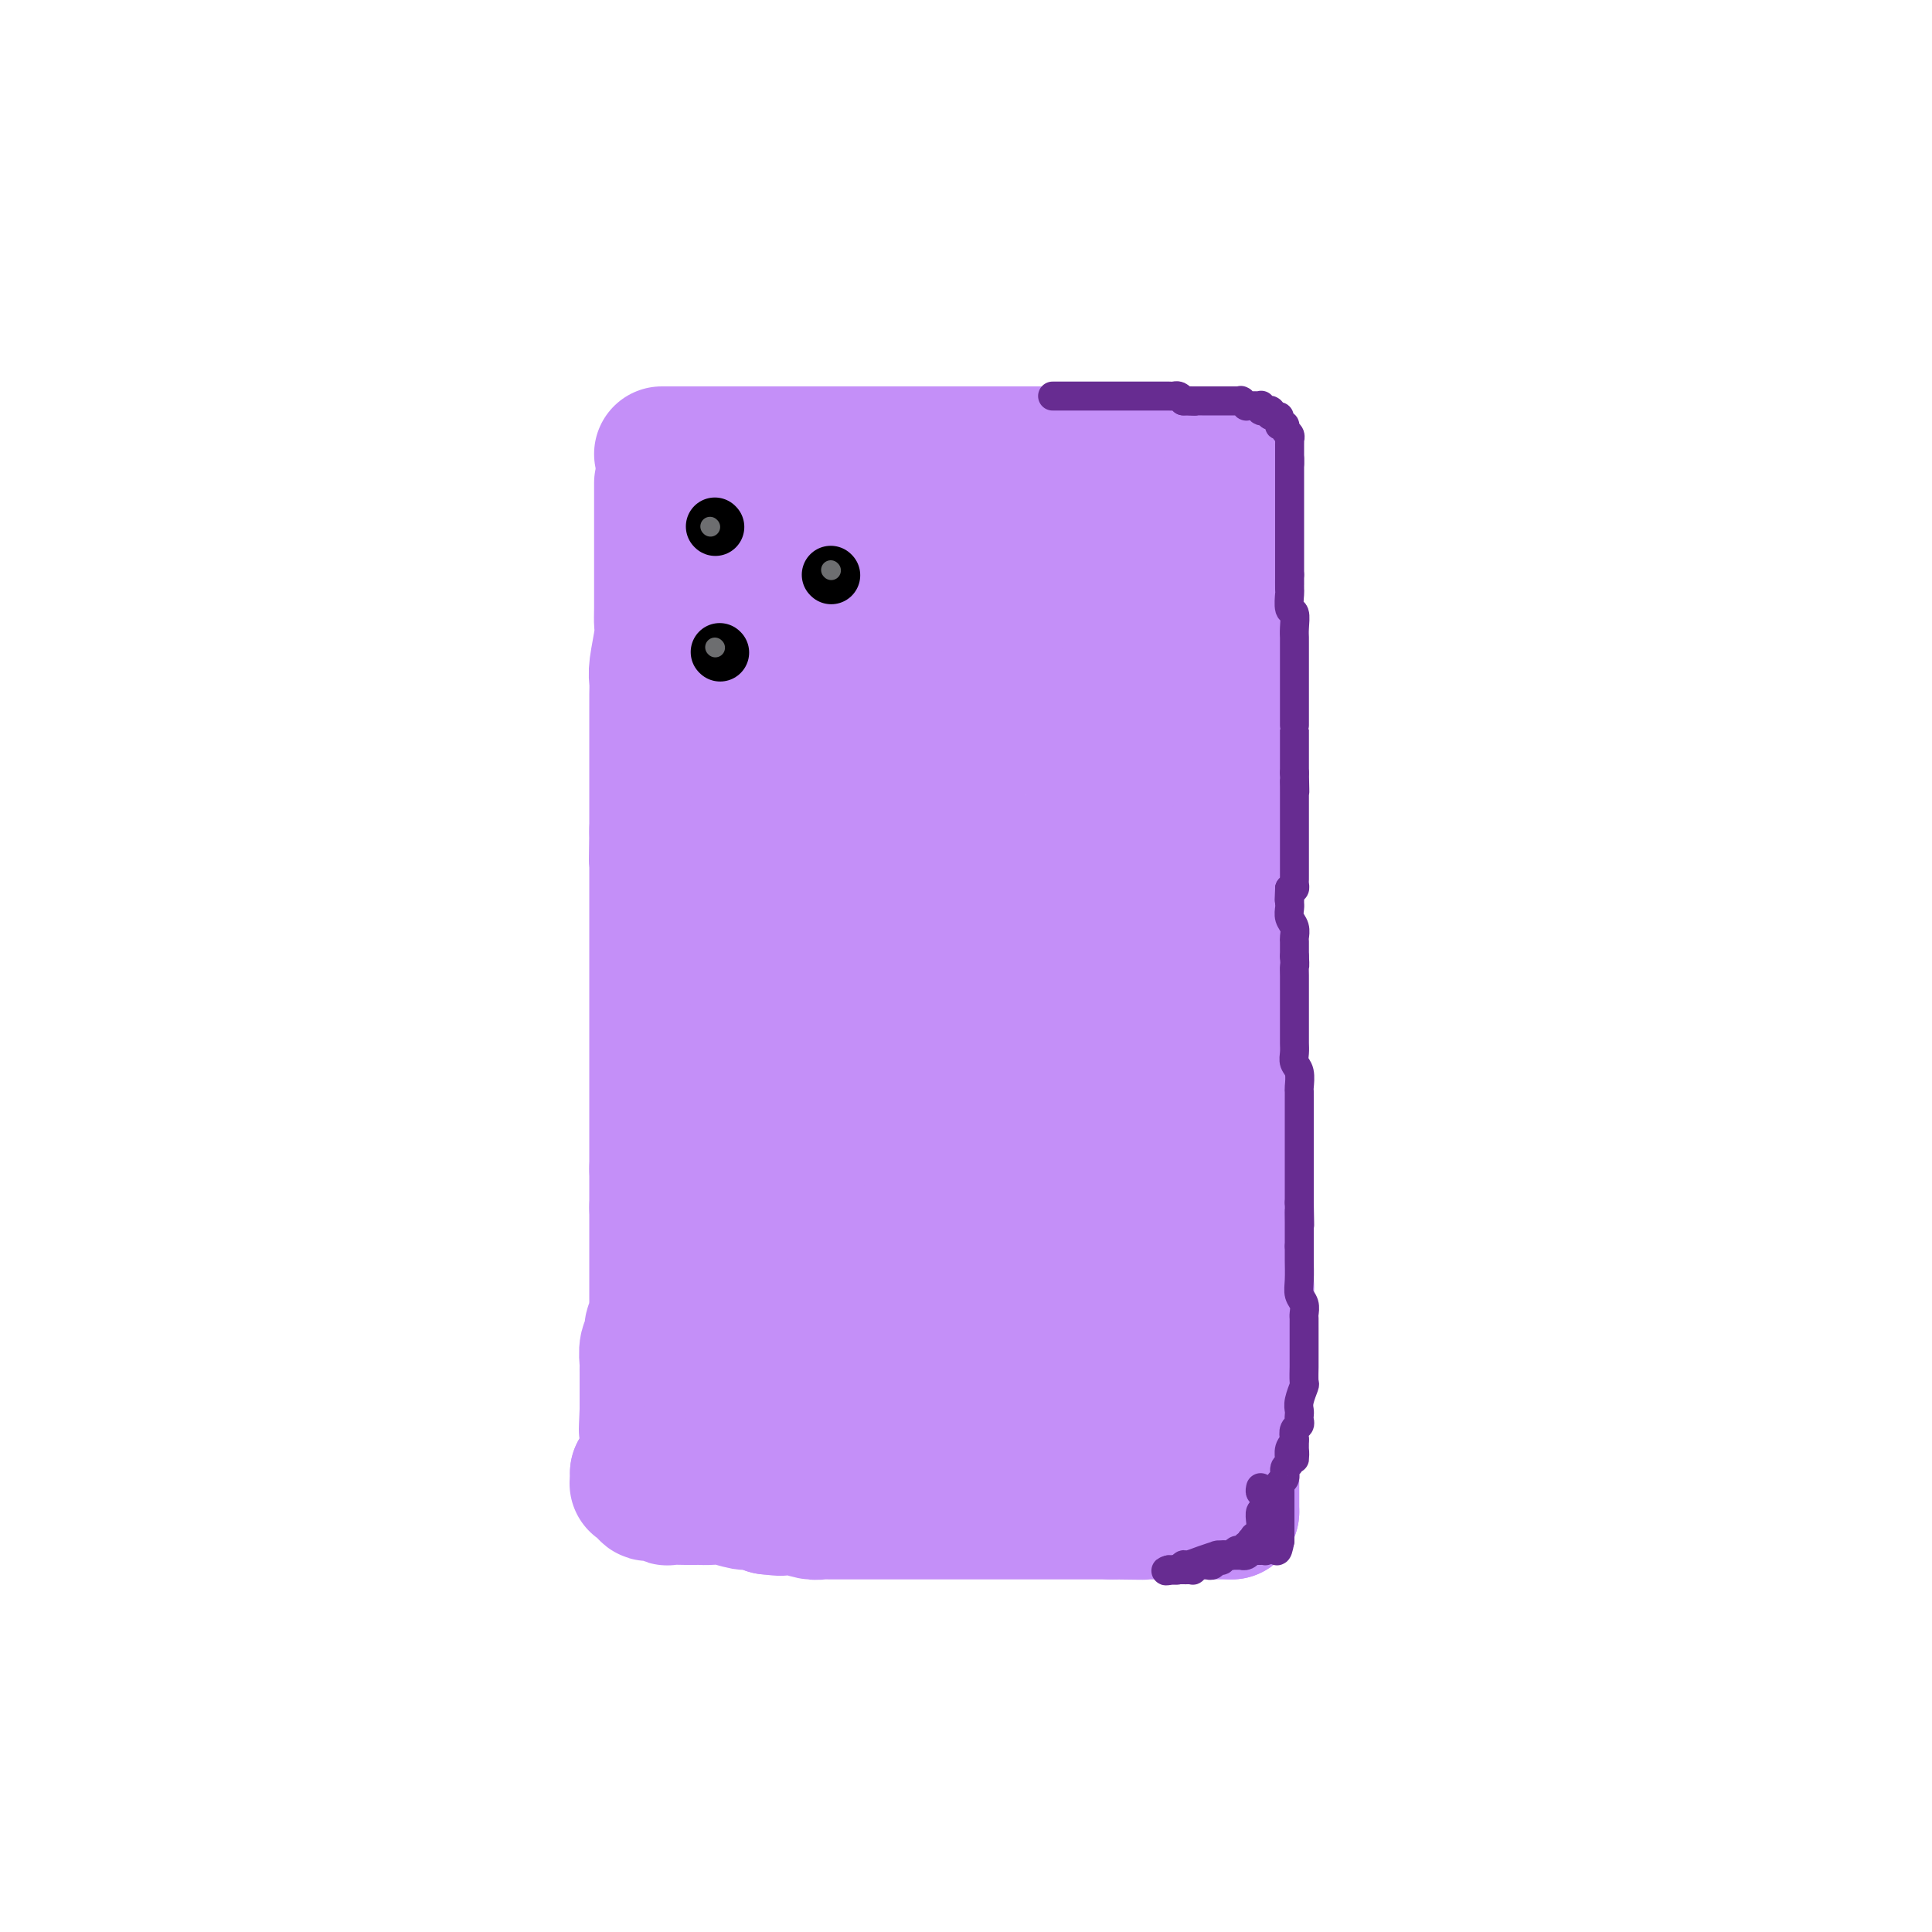 <svg viewBox='0 0 400 400' version='1.1' xmlns='http://www.w3.org/2000/svg' xmlns:xlink='http://www.w3.org/1999/xlink'><g fill='none' stroke='#C48FF8' stroke-width='28' stroke-linecap='round' stroke-linejoin='round'><path d='M137,94c1.050,0.000 2.100,0.000 3,0c0.900,0.000 1.651,0.000 3,0c1.349,0.000 3.296,0.000 5,0c1.704,0.000 3.166,0.000 5,0c1.834,0.000 4.040,0.000 5,0c0.960,0.000 0.676,0.000 1,0c0.324,0.000 1.258,0.000 3,0c1.742,0.000 4.292,0.000 6,0c1.708,0.000 2.575,0.000 4,0c1.425,0.000 3.408,-0.000 5,0c1.592,0.000 2.791,0.000 4,0c1.209,0.000 2.427,0.000 4,0c1.573,0.000 3.501,0.000 5,0c1.499,0.000 2.568,0.000 4,0c1.432,0.000 3.225,0.000 5,0c1.775,0.000 3.531,-0.000 5,0c1.469,0.000 2.651,0.000 4,0c1.349,0.000 2.867,-0.000 4,0c1.133,0.000 1.882,0.000 3,0c1.118,0.000 2.605,-0.000 4,0c1.395,0.000 2.697,0.000 4,0'/><path d='M225,94c-0.108,-0.000 -0.216,-0.000 0,0c0.216,0.000 0.757,0.000 1,0c0.243,-0.000 0.187,-0.000 1,0c0.813,0.000 2.494,0.000 3,0c0.506,-0.000 -0.164,-0.000 0,0c0.164,0.000 1.161,0.000 2,0c0.839,-0.000 1.521,-0.000 2,0c0.479,0.000 0.757,0.000 1,0c0.243,-0.000 0.453,-0.001 1,0c0.547,0.001 1.432,0.004 2,0c0.568,-0.004 0.821,-0.015 1,0c0.179,0.015 0.286,0.057 1,0c0.714,-0.057 2.037,-0.211 3,0c0.963,0.211 1.567,0.789 2,1c0.433,0.211 0.693,0.057 1,0c0.307,-0.057 0.659,-0.016 1,0c0.341,0.016 0.670,0.008 1,0'/><path d='M248,95c3.968,0.155 2.387,0.041 2,0c-0.387,-0.041 0.421,-0.011 1,0c0.579,0.011 0.929,0.003 1,0c0.071,-0.003 -0.139,-0.001 0,0c0.139,0.001 0.626,0.000 1,0c0.374,-0.000 0.636,-0.000 1,0c0.364,0.000 0.829,0.000 1,0c0.171,-0.000 0.049,-0.000 0,0c-0.049,0.000 -0.024,0.000 0,0'/><path d='M255,95c0.000,-0.130 0.000,-0.259 0,1c-0.000,1.259 -0.000,3.907 0,6c0.000,2.093 0.000,3.629 0,5c-0.000,1.371 -0.000,2.575 0,4c0.000,1.425 0.000,3.071 0,4c-0.000,0.929 -0.000,1.140 0,1c0.000,-0.140 0.001,-0.630 0,0c-0.001,0.630 -0.004,2.381 0,4c0.004,1.619 0.015,3.108 0,4c-0.015,0.892 -0.057,1.188 0,2c0.057,0.812 0.211,2.140 0,3c-0.211,0.860 -0.789,1.251 -1,2c-0.211,0.749 -0.057,1.854 0,2c0.057,0.146 0.015,-0.668 0,0c-0.015,0.668 -0.004,2.817 0,4c0.004,1.183 0.001,1.401 0,2c-0.001,0.599 -0.000,1.578 0,3c0.000,1.422 0.000,3.289 0,4c-0.000,0.711 -0.000,0.268 0,1c0.000,0.732 0.000,2.638 0,4c-0.000,1.362 -0.000,2.181 0,3'/><path d='M254,154c-0.155,9.242 -0.041,2.846 0,1c0.041,-1.846 0.011,0.858 0,2c-0.011,1.142 -0.003,0.724 0,1c0.003,0.276 0.001,1.247 0,2c-0.001,0.753 -0.000,1.289 0,2c0.000,0.711 0.000,1.598 0,2c-0.000,0.402 -0.000,0.320 0,1c0.000,0.680 0.000,2.120 0,3c-0.000,0.880 -0.000,1.198 0,2c0.000,0.802 0.000,2.089 0,3c-0.000,0.911 -0.000,1.448 0,2c0.000,0.552 0.000,1.119 0,2c-0.000,0.881 -0.000,2.075 0,3c0.000,0.925 0.000,1.582 0,2c-0.000,0.418 -0.000,0.597 0,1c0.000,0.403 0.000,1.029 0,2c-0.000,0.971 -0.000,2.288 0,3c0.000,0.712 0.000,0.820 0,1c-0.000,0.180 -0.000,0.432 0,1c0.000,0.568 0.000,1.450 0,2c-0.000,0.550 -0.000,0.766 0,1c0.000,0.234 0.000,0.485 0,1c0.000,0.515 0.000,1.295 0,2c0.000,0.705 0.000,1.334 0,2c0.000,0.666 0.000,1.370 0,2c0.000,0.630 0.000,1.187 0,2c0.000,0.813 0.000,1.884 0,2c0.000,0.116 0.000,-0.721 0,0c0.000,0.721 0.000,3.002 0,4c0.000,0.998 -0.000,0.714 0,1c0.000,0.286 0.000,1.143 0,2'/><path d='M254,211c-0.000,9.120 -0.000,3.420 0,2c0.000,-1.420 0.000,1.440 0,3c-0.000,1.560 -0.001,1.820 0,2c0.001,0.180 0.004,0.280 0,1c-0.004,0.720 -0.015,2.061 0,3c0.015,0.939 0.057,1.477 0,2c-0.057,0.523 -0.211,1.030 0,2c0.211,0.970 0.789,2.404 1,3c0.211,0.596 0.057,0.356 0,1c-0.057,0.644 -0.015,2.173 0,3c0.015,0.827 0.004,0.951 0,2c-0.004,1.049 -0.001,3.023 0,4c0.001,0.977 0.000,0.957 0,1c-0.000,0.043 -0.000,0.147 0,1c0.000,0.853 0.000,2.453 0,3c-0.000,0.547 -0.000,0.040 0,0c0.000,-0.040 0.000,0.388 0,1c-0.000,0.612 -0.000,1.407 0,2c0.000,0.593 0.000,0.985 0,1c-0.000,0.015 -0.000,-0.347 0,0c0.000,0.347 0.000,1.402 0,2c-0.000,0.598 -0.000,0.738 0,1c0.000,0.262 0.000,0.645 0,1c-0.000,0.355 -0.000,0.683 0,1c0.000,0.317 0.000,0.624 0,1c-0.000,0.376 -0.000,0.822 0,1c0.000,0.178 0.000,0.089 0,0'/><path d='M137,100c0.000,-0.043 0.000,-0.086 0,1c-0.000,1.086 -0.000,3.302 0,6c0.000,2.698 0.001,5.878 0,8c-0.001,2.122 -0.004,3.188 0,5c0.004,1.812 0.015,4.371 0,6c-0.015,1.629 -0.057,2.327 0,3c0.057,0.673 0.211,1.323 0,3c-0.211,1.677 -0.789,4.383 -1,6c-0.211,1.617 -0.057,2.144 0,3c0.057,0.856 0.015,2.040 0,3c-0.015,0.960 -0.004,1.696 0,3c0.004,1.304 0.001,3.175 0,4c-0.001,0.825 -0.000,0.604 0,1c0.000,0.396 0.000,1.408 0,3c-0.000,1.592 -0.000,3.763 0,5c0.000,1.237 0.000,1.542 0,2c-0.000,0.458 -0.000,1.071 0,2c0.000,0.929 0.000,2.173 0,3c-0.000,0.827 -0.000,1.236 0,2c0.000,0.764 0.000,1.882 0,3'/><path d='M136,172c-0.155,11.371 -0.041,3.798 0,2c0.041,-1.798 0.011,2.180 0,4c-0.011,1.820 -0.003,1.482 0,2c0.003,0.518 0.001,1.892 0,3c-0.001,1.108 -0.000,1.951 0,3c0.000,1.049 0.000,2.305 0,3c-0.000,0.695 -0.000,0.828 0,2c0.000,1.172 0.000,3.382 0,4c-0.000,0.618 -0.000,-0.358 0,0c0.000,0.358 0.000,2.048 0,3c-0.000,0.952 -0.000,1.165 0,2c0.000,0.835 0.000,2.293 0,3c-0.000,0.707 -0.000,0.665 0,1c0.000,0.335 0.000,1.048 0,2c-0.000,0.952 -0.000,2.143 0,3c0.000,0.857 0.000,1.380 0,2c-0.000,0.620 -0.000,1.336 0,2c0.000,0.664 0.000,1.275 0,2c-0.000,0.725 -0.000,1.562 0,2c0.000,0.438 0.000,0.477 0,1c-0.000,0.523 -0.000,1.531 0,2c0.000,0.469 0.000,0.399 0,1c-0.000,0.601 -0.000,1.874 0,3c0.000,1.126 0.000,2.107 0,3c0.000,0.893 -0.000,1.700 0,2c0.000,0.300 0.000,0.093 0,1c0.000,0.907 -0.000,2.928 0,4c0.000,1.072 0.000,1.195 0,1c0.000,-0.195 -0.000,-0.706 0,0c0.000,0.706 0.000,2.630 0,4c0.000,1.370 0.000,2.185 0,3'/><path d='M136,242c0.000,11.194 0.000,4.179 0,2c0.000,-2.179 -0.000,0.478 0,2c0.000,1.522 0.000,1.911 0,2c0.000,0.089 0.000,-0.120 0,0c0.000,0.120 0.000,0.571 0,1c0.000,0.429 0.000,0.837 0,1c0.000,0.163 0.000,0.082 0,0'/><path d='M136,250c0.000,0.456 0.000,0.911 0,1c-0.000,0.089 -0.000,-0.190 0,1c0.000,1.190 0.000,3.849 0,6c-0.000,2.151 -0.000,3.794 0,5c0.000,1.206 0.001,1.975 0,3c-0.001,1.025 -0.004,2.305 0,3c0.004,0.695 0.016,0.805 0,1c-0.016,0.195 -0.061,0.474 0,1c0.061,0.526 0.226,1.300 0,2c-0.226,0.700 -0.845,1.325 -1,2c-0.155,0.675 0.155,1.398 0,2c-0.155,0.602 -0.774,1.082 -1,2c-0.226,0.918 -0.061,2.273 0,3c0.061,0.727 0.016,0.825 0,1c-0.016,0.175 -0.004,0.427 0,1c0.004,0.573 0.001,1.469 0,2c-0.001,0.531 -0.000,0.699 0,1c0.000,0.301 0.000,0.735 0,1c-0.000,0.265 -0.000,0.361 0,1c0.000,0.639 0.000,1.819 0,3'/><path d='M134,292c-0.309,6.915 -0.083,3.201 0,2c0.083,-1.201 0.023,0.111 0,1c-0.023,0.889 -0.010,1.355 0,2c0.010,0.645 0.017,1.468 0,2c-0.017,0.532 -0.057,0.773 0,1c0.057,0.227 0.213,0.439 0,1c-0.213,0.561 -0.793,1.471 -1,2c-0.207,0.529 -0.042,0.678 0,1c0.042,0.322 -0.040,0.818 0,1c0.040,0.182 0.203,0.049 0,0c-0.203,-0.049 -0.772,-0.014 -1,0c-0.228,0.014 -0.114,0.007 0,0'/><path d='M132,305c-0.006,0.314 -0.013,0.628 0,1c0.013,0.372 0.045,0.804 0,1c-0.045,0.196 -0.167,0.158 0,0c0.167,-0.158 0.622,-0.436 1,0c0.378,0.436 0.679,1.585 1,2c0.321,0.415 0.662,0.097 1,0c0.338,-0.097 0.675,0.027 1,0c0.325,-0.027 0.640,-0.203 1,0c0.360,0.203 0.764,0.786 1,1c0.236,0.214 0.303,0.058 1,0c0.697,-0.058 2.023,-0.016 3,0c0.977,0.016 1.606,0.008 2,0c0.394,-0.008 0.552,-0.017 1,0c0.448,0.017 1.186,0.060 2,0c0.814,-0.060 1.703,-0.222 3,0c1.297,0.222 3.003,0.829 4,1c0.997,0.171 1.285,-0.094 2,0c0.715,0.094 1.858,0.547 3,1'/><path d='M159,312c4.196,0.480 2.185,0.181 2,0c-0.185,-0.181 1.457,-0.245 3,0c1.543,0.245 2.988,0.798 4,1c1.012,0.202 1.590,0.054 2,0c0.410,-0.054 0.652,-0.015 2,0c1.348,0.015 3.803,0.004 5,0c1.197,-0.004 1.137,-0.001 2,0c0.863,0.001 2.649,0.000 4,0c1.351,-0.000 2.266,-0.000 3,0c0.734,0.000 1.285,0.000 2,0c0.715,-0.000 1.593,-0.000 2,0c0.407,0.000 0.344,0.000 1,0c0.656,-0.000 2.031,-0.000 3,0c0.969,0.000 1.533,0.000 2,0c0.467,-0.000 0.838,-0.000 2,0c1.162,0.000 3.114,0.000 4,0c0.886,-0.000 0.707,-0.000 1,0c0.293,0.000 1.059,0.000 2,0c0.941,-0.000 2.057,-0.000 3,0c0.943,0.000 1.714,0.000 2,0c0.286,-0.000 0.089,-0.000 1,0c0.911,0.000 2.930,0.000 4,0c1.070,-0.000 1.190,-0.000 2,0c0.810,0.000 2.310,0.000 3,0c0.690,-0.000 0.569,-0.000 1,0c0.431,0.000 1.415,0.000 2,0c0.585,0.000 0.773,0.000 1,0c0.227,0.000 0.494,0.000 1,0c0.506,0.000 1.252,0.000 2,0c0.748,0.000 1.500,0.000 2,0c0.500,0.000 0.750,0.000 1,0'/><path d='M230,313c11.606,0.155 5.122,0.041 3,0c-2.122,-0.041 0.117,-0.011 1,0c0.883,0.011 0.411,0.003 1,0c0.589,-0.003 2.241,-0.001 3,0c0.759,0.001 0.627,0.000 1,0c0.373,-0.000 1.251,-0.000 2,0c0.749,0.000 1.370,0.000 2,0c0.630,-0.000 1.268,-0.000 2,0c0.732,0.000 1.558,0.000 2,0c0.442,-0.000 0.500,-0.000 1,0c0.500,0.000 1.443,0.000 2,0c0.557,-0.000 0.727,-0.000 1,0c0.273,0.000 0.648,0.000 1,0c0.352,-0.000 0.682,-0.000 1,0c0.318,0.000 0.624,0.000 1,0c0.376,-0.000 0.822,-0.000 1,0c0.178,0.000 0.089,0.000 0,0'/><path d='M255,313c-0.000,-0.517 -0.000,-1.034 0,-1c0.000,0.034 0.000,0.620 0,0c-0.000,-0.620 -0.000,-2.445 0,-5c0.000,-2.555 0.000,-5.841 0,-8c-0.000,-2.159 -0.000,-3.191 0,-4c0.000,-0.809 0.001,-1.397 0,-2c-0.001,-0.603 -0.002,-1.223 0,-2c0.002,-0.777 0.008,-1.711 0,-2c-0.008,-0.289 -0.030,0.068 0,0c0.030,-0.068 0.113,-0.560 0,-1c-0.113,-0.440 -0.422,-0.829 0,-2c0.422,-1.171 1.575,-3.123 2,-4c0.425,-0.877 0.121,-0.679 0,-1c-0.121,-0.321 -0.061,-1.160 0,-2'/><path d='M257,279c0.309,-5.499 0.083,-2.246 0,-1c-0.083,1.246 -0.022,0.486 0,0c0.022,-0.486 0.006,-0.697 0,-1c-0.006,-0.303 -0.001,-0.699 0,-1c0.001,-0.301 -0.001,-0.509 0,-1c0.001,-0.491 0.004,-1.266 0,-2c-0.004,-0.734 -0.015,-1.425 0,-2c0.015,-0.575 0.057,-1.032 0,-1c-0.057,0.032 -0.211,0.553 0,0c0.211,-0.553 0.789,-2.180 1,-3c0.211,-0.820 0.057,-0.831 0,-1c-0.057,-0.169 -0.015,-0.494 0,-1c0.015,-0.506 0.004,-1.192 0,-2c-0.004,-0.808 -0.001,-1.737 0,-2c0.001,-0.263 0.000,0.139 0,0c-0.000,-0.139 -0.000,-0.821 0,-1c0.000,-0.179 0.000,0.144 0,0c-0.000,-0.144 -0.000,-0.755 0,-1c0.000,-0.245 0.000,-0.122 0,0'/><path d='M240,111c-0.490,-0.000 -0.981,-0.000 -1,0c-0.019,0.000 0.433,0.001 -1,0c-1.433,-0.001 -4.751,-0.004 -7,0c-2.249,0.004 -3.429,0.015 -4,0c-0.571,-0.015 -0.531,-0.057 -2,0c-1.469,0.057 -4.446,0.211 -6,0c-1.554,-0.211 -1.686,-0.789 -3,-1c-1.314,-0.211 -3.811,-0.057 -5,0c-1.189,0.057 -1.070,0.015 -2,0c-0.930,-0.015 -2.911,-0.004 -4,0c-1.089,0.004 -1.288,0.001 -2,0c-0.712,-0.001 -1.938,-0.000 -3,0c-1.062,0.000 -1.959,0.000 -3,0c-1.041,-0.000 -2.226,0.000 -3,0c-0.774,-0.000 -1.136,-0.001 -2,0c-0.864,0.001 -2.231,0.004 -4,0c-1.769,-0.004 -3.941,-0.015 -5,0c-1.059,0.015 -1.006,0.056 -2,0c-0.994,-0.056 -3.037,-0.207 -4,0c-0.963,0.207 -0.847,0.774 -1,1c-0.153,0.226 -0.577,0.113 -1,0'/><path d='M175,111c-10.489,-0.243 -4.211,-0.850 -3,0c1.211,0.850 -2.647,3.156 -4,4c-1.353,0.844 -0.203,0.226 0,0c0.203,-0.226 -0.542,-0.061 -1,0c-0.458,0.061 -0.631,0.016 -1,0c-0.369,-0.016 -0.936,-0.004 -1,0c-0.064,0.004 0.375,0.001 0,0c-0.375,-0.001 -1.562,-0.000 -2,0c-0.438,0.000 -0.125,0.000 0,0c0.125,-0.000 0.063,-0.000 0,0'/><path d='M163,115c-0.514,1.822 -1.027,3.644 -1,5c0.027,1.356 0.596,2.246 0,5c-0.596,2.754 -2.355,7.374 -3,10c-0.645,2.626 -0.176,3.260 0,4c0.176,0.740 0.057,1.588 0,2c-0.057,0.412 -0.054,0.390 0,2c0.054,1.610 0.157,4.854 0,8c-0.157,3.146 -0.576,6.196 -1,9c-0.424,2.804 -0.853,5.364 -1,7c-0.147,1.636 -0.011,2.348 0,3c0.011,0.652 -0.102,1.244 0,2c0.102,0.756 0.420,1.678 0,3c-0.420,1.322 -1.577,3.045 -2,5c-0.423,1.955 -0.113,4.140 0,6c0.113,1.860 0.030,3.393 0,5c-0.030,1.607 -0.008,3.286 0,4c0.008,0.714 0.002,0.462 0,2c-0.002,1.538 -0.001,4.866 0,7c0.001,2.134 0.000,3.075 0,4c-0.000,0.925 -0.000,1.836 0,3c0.000,1.164 0.000,2.582 0,4'/><path d='M155,215c-0.226,6.112 -0.793,3.893 -1,4c-0.207,0.107 -0.056,2.541 0,4c0.056,1.459 0.015,1.943 0,3c-0.015,1.057 -0.004,2.686 0,4c0.004,1.314 0.001,2.314 0,3c-0.001,0.686 -0.000,1.058 0,2c0.000,0.942 0.000,2.454 0,4c-0.000,1.546 -0.000,3.127 0,4c0.000,0.873 0.000,1.039 0,2c-0.000,0.961 -0.000,2.719 0,4c0.000,1.281 0.000,2.087 0,3c-0.000,0.913 -0.000,1.934 0,3c0.000,1.066 0.000,2.178 0,4c-0.000,1.822 -0.000,4.353 0,6c0.000,1.647 0.000,2.410 0,3c-0.000,0.590 -0.000,1.008 0,2c0.000,0.992 0.000,2.559 0,3c-0.000,0.441 -0.001,-0.245 0,0c0.001,0.245 0.004,1.420 0,2c-0.004,0.580 -0.015,0.565 0,1c0.015,0.435 0.057,1.321 0,2c-0.057,0.679 -0.211,1.151 0,2c0.211,0.849 0.789,2.074 1,3c0.211,0.926 0.057,1.554 0,2c-0.057,0.446 -0.016,0.710 0,1c0.016,0.290 0.007,0.605 0,1c-0.007,0.395 -0.012,0.869 0,1c0.012,0.131 0.042,-0.080 0,0c-0.042,0.080 -0.155,0.451 0,1c0.155,0.549 0.577,1.274 1,2'/><path d='M156,291c0.156,11.822 0.044,3.378 0,0c-0.044,-3.378 -0.022,-1.689 0,0'/><path d='M156,291c1.441,0.000 2.881,0.000 4,0c1.119,-0.000 1.915,-0.000 3,0c1.085,0.000 2.458,0.000 5,0c2.542,-0.000 6.252,-0.000 8,0c1.748,0.000 1.535,0.000 2,0c0.465,-0.000 1.609,-0.000 3,0c1.391,0.000 3.028,0.000 4,0c0.972,-0.000 1.280,-0.000 2,0c0.720,0.000 1.853,0.000 3,0c1.147,-0.000 2.309,-0.000 3,0c0.691,0.000 0.909,0.000 2,0c1.091,-0.000 3.053,-0.000 4,0c0.947,0.000 0.879,0.001 2,0c1.121,-0.001 3.432,-0.004 5,0c1.568,0.004 2.392,0.014 3,0c0.608,-0.014 0.999,-0.053 3,0c2.001,0.053 5.614,0.196 8,1c2.386,0.804 3.547,2.267 5,3c1.453,0.733 3.199,0.736 4,1c0.801,0.264 0.657,0.790 1,1c0.343,0.210 1.171,0.105 2,0'/><path d='M232,297c3.260,0.928 1.410,0.249 1,0c-0.410,-0.249 0.620,-0.067 1,0c0.380,0.067 0.108,0.019 0,0c-0.108,-0.019 -0.054,-0.010 0,0'/><path d='M234,297c0.000,-0.083 0.000,-0.165 0,-1c-0.000,-0.835 -0.000,-2.421 0,-4c0.000,-1.579 0.000,-3.150 0,-4c-0.000,-0.850 -0.000,-0.979 0,-4c0.000,-3.021 0.000,-8.936 0,-14c-0.000,-5.064 -0.000,-9.279 0,-12c0.000,-2.721 0.000,-3.949 0,-6c-0.000,-2.051 -0.000,-4.924 0,-7c0.000,-2.076 0.000,-3.356 0,-5c-0.000,-1.644 -0.000,-3.651 0,-6c0.000,-2.349 0.001,-5.040 0,-10c-0.001,-4.960 -0.004,-12.188 0,-16c0.004,-3.812 0.015,-4.207 0,-5c-0.015,-0.793 -0.057,-1.985 0,-4c0.057,-2.015 0.211,-4.852 0,-8c-0.211,-3.148 -0.789,-6.606 -1,-9c-0.211,-2.394 -0.057,-3.724 0,-7c0.057,-3.276 0.015,-8.497 0,-11c-0.015,-2.503 -0.004,-2.286 0,-3c0.004,-0.714 0.002,-2.357 0,-4'/><path d='M233,157c-0.090,-22.664 0.186,-9.323 0,-6c-0.186,3.323 -0.833,-3.372 -1,-7c-0.167,-3.628 0.148,-4.189 0,-5c-0.148,-0.811 -0.757,-1.871 -1,-3c-0.243,-1.129 -0.118,-2.327 0,-3c0.118,-0.673 0.229,-0.821 0,-1c-0.229,-0.179 -0.796,-0.388 -1,-1c-0.204,-0.612 -0.043,-1.626 0,-2c0.043,-0.374 -0.032,-0.108 0,0c0.032,0.108 0.171,0.057 0,0c-0.171,-0.057 -0.652,-0.120 -1,0c-0.348,0.120 -0.562,0.425 -2,0c-1.438,-0.425 -4.101,-1.578 -6,-2c-1.899,-0.422 -3.033,-0.113 -4,0c-0.967,0.113 -1.767,0.030 -3,0c-1.233,-0.030 -2.901,-0.008 -5,0c-2.099,0.008 -4.631,0.002 -6,0c-1.369,-0.002 -1.575,-0.001 -3,0c-1.425,0.001 -4.070,0.000 -6,0c-1.930,-0.000 -3.147,-0.000 -4,0c-0.853,0.000 -1.343,0.000 -2,0c-0.657,-0.000 -1.483,-0.000 -2,0c-0.517,0.000 -0.726,0.000 -1,0c-0.274,-0.000 -0.612,-0.000 -1,0c-0.388,0.000 -0.825,0.000 -1,0c-0.175,-0.000 -0.087,-0.000 0,0'/><path d='M183,127c-7.770,-0.259 -3.695,0.095 -2,1c1.695,0.905 1.012,2.361 0,6c-1.012,3.639 -2.351,9.462 -3,12c-0.649,2.538 -0.607,1.791 -1,3c-0.393,1.209 -1.220,4.375 -2,6c-0.780,1.625 -1.515,1.708 -2,2c-0.485,0.292 -0.722,0.794 -1,3c-0.278,2.206 -0.596,6.117 -1,9c-0.404,2.883 -0.893,4.739 -1,6c-0.107,1.261 0.167,1.927 0,3c-0.167,1.073 -0.777,2.554 -1,4c-0.223,1.446 -0.060,2.856 0,4c0.060,1.144 0.015,2.023 0,3c-0.015,0.977 -0.001,2.053 0,4c0.001,1.947 -0.011,4.765 0,7c0.011,2.235 0.045,3.888 0,5c-0.045,1.112 -0.171,1.682 0,3c0.171,1.318 0.637,3.385 1,5c0.363,1.615 0.622,2.778 1,4c0.378,1.222 0.873,2.504 1,4c0.127,1.496 -0.116,3.205 0,5c0.116,1.795 0.591,3.675 1,5c0.409,1.325 0.750,2.096 1,4c0.250,1.904 0.407,4.941 1,7c0.593,2.059 1.623,3.141 2,5c0.377,1.859 0.101,4.497 0,6c-0.101,1.503 -0.027,1.872 0,3c0.027,1.128 0.007,3.014 0,4c-0.007,0.986 -0.002,1.073 0,1c0.002,-0.073 0.001,-0.307 0,0c-0.001,0.307 -0.000,1.153 0,2'/><path d='M177,263c1.233,9.217 0.317,4.761 0,3c-0.317,-1.761 -0.033,-0.826 0,0c0.033,0.826 -0.185,1.542 0,2c0.185,0.458 0.771,0.659 1,1c0.229,0.341 0.099,0.824 0,1c-0.099,0.176 -0.167,0.047 0,0c0.167,-0.047 0.568,-0.013 1,0c0.432,0.013 0.896,0.003 1,0c0.104,-0.003 -0.151,-0.001 0,0c0.151,0.001 0.709,0.000 1,0c0.291,-0.000 0.316,-0.000 1,0c0.684,0.000 2.026,0.000 3,0c0.974,-0.000 1.578,-0.000 2,0c0.422,0.000 0.660,0.000 1,0c0.340,-0.000 0.781,-0.000 1,0c0.219,0.000 0.214,0.000 2,0c1.786,-0.000 5.362,-0.000 7,0c1.638,0.000 1.337,0.000 2,0c0.663,-0.000 2.291,-0.000 3,0c0.709,0.000 0.499,0.000 1,0c0.501,-0.000 1.713,-0.000 2,0c0.287,0.000 -0.351,0.000 0,0c0.351,-0.000 1.691,-0.000 3,0c1.309,0.000 2.585,0.000 3,0c0.415,-0.000 -0.033,-0.000 0,0c0.033,0.000 0.547,0.000 1,0c0.453,-0.000 0.844,-0.000 1,0c0.156,0.000 0.078,0.000 0,0'/><path d='M214,270c5.105,0.051 1.368,0.179 0,0c-1.368,-0.179 -0.367,-0.664 0,-1c0.367,-0.336 0.098,-0.523 0,-1c-0.098,-0.477 -0.026,-1.244 0,-2c0.026,-0.756 0.007,-1.501 0,-1c-0.007,0.501 -0.002,2.249 0,-3c0.002,-5.249 -0.000,-17.494 0,-22c0.000,-4.506 0.003,-1.272 0,-1c-0.003,0.272 -0.012,-2.418 0,-4c0.012,-1.582 0.044,-2.057 0,-3c-0.044,-0.943 -0.166,-2.353 0,-3c0.166,-0.647 0.618,-0.532 1,-2c0.382,-1.468 0.692,-4.521 1,-8c0.308,-3.479 0.612,-7.384 1,-10c0.388,-2.616 0.860,-3.942 1,-5c0.140,-1.058 -0.054,-1.848 0,-4c0.054,-2.152 0.354,-5.667 1,-9c0.646,-3.333 1.637,-6.486 2,-9c0.363,-2.514 0.097,-4.390 0,-6c-0.097,-1.610 -0.026,-2.952 0,-4c0.026,-1.048 0.008,-1.800 0,-2c-0.008,-0.200 -0.006,0.151 0,-1c0.006,-1.151 0.017,-3.804 0,-6c-0.017,-2.196 -0.061,-3.933 0,-5c0.061,-1.067 0.227,-1.462 0,-2c-0.227,-0.538 -0.845,-1.220 -1,-2c-0.155,-0.780 0.155,-1.659 0,-2c-0.155,-0.341 -0.773,-0.143 -1,0c-0.227,0.143 -0.061,0.231 0,0c0.061,-0.231 0.017,-0.780 0,-1c-0.017,-0.220 -0.009,-0.110 0,0'/><path d='M219,151c-0.556,-4.962 -0.945,-1.865 -1,-1c-0.055,0.865 0.226,-0.500 0,-1c-0.226,-0.500 -0.959,-0.134 -1,0c-0.041,0.134 0.609,0.036 0,0c-0.609,-0.036 -2.476,-0.010 -3,0c-0.524,0.010 0.295,0.003 0,0c-0.295,-0.003 -1.704,-0.001 -2,0c-0.296,0.001 0.521,0.000 0,0c-0.521,-0.000 -2.379,-0.000 -3,0c-0.621,0.000 -0.006,0.000 -1,0c-0.994,-0.000 -3.596,0.000 -5,0c-1.404,-0.000 -1.608,-0.000 -2,0c-0.392,0.000 -0.970,0.001 -2,0c-1.030,-0.001 -2.511,-0.002 -3,0c-0.489,0.002 0.012,0.008 0,0c-0.012,-0.008 -0.539,-0.031 -1,0c-0.461,0.031 -0.856,0.115 -1,0c-0.144,-0.115 -0.039,-0.429 0,0c0.039,0.429 0.010,1.599 0,2c-0.010,0.401 -0.003,0.031 0,0c0.003,-0.031 0.001,0.277 0,1c-0.001,0.723 -0.000,1.862 0,3'/><path d='M194,155c-0.309,1.906 -0.083,3.671 0,5c0.083,1.329 0.022,2.223 0,4c-0.022,1.777 -0.006,4.439 0,7c0.006,2.561 0.002,5.023 0,6c-0.002,0.977 -0.000,0.471 0,1c0.000,0.529 0.000,2.093 0,3c-0.000,0.907 -0.000,1.159 0,2c0.000,0.841 0.000,2.273 0,3c-0.000,0.727 -0.000,0.750 0,2c0.000,1.250 0.000,3.726 0,5c-0.000,1.274 -0.000,1.347 0,2c0.000,0.653 0.000,1.886 0,3c-0.000,1.114 0.000,2.108 0,3c-0.000,0.892 -0.000,1.681 0,2c0.000,0.319 0.000,0.167 0,1c-0.000,0.833 -0.000,2.653 0,4c0.000,1.347 0.000,2.223 0,3c-0.000,0.777 -0.000,1.454 0,2c0.000,0.546 0.000,0.960 0,2c-0.000,1.040 -0.000,2.707 0,4c0.000,1.293 0.001,2.212 0,3c-0.001,0.788 -0.004,1.446 0,3c0.004,1.554 0.015,4.002 0,5c-0.015,0.998 -0.057,0.544 0,1c0.057,0.456 0.211,1.823 0,3c-0.211,1.177 -0.789,2.164 -1,3c-0.211,0.836 -0.057,1.522 0,2c0.057,0.478 0.015,0.747 0,1c-0.015,0.253 -0.004,0.491 0,1c0.004,0.509 0.001,1.288 0,2c-0.001,0.712 -0.001,1.356 0,2'/><path d='M193,245c-0.155,14.379 -0.041,5.327 0,3c0.041,-2.327 0.011,2.072 0,4c-0.011,1.928 -0.003,1.385 0,2c0.003,0.615 0.001,2.389 0,3c-0.001,0.611 -0.000,0.059 0,0c0.000,-0.059 0.000,0.376 0,1c-0.000,0.624 -0.000,1.439 0,2c0.000,0.561 0.000,0.869 0,1c-0.000,0.131 -0.000,0.087 0,0c0.000,-0.087 0.000,-0.216 0,0c-0.000,0.216 -0.000,0.776 0,1c0.000,0.224 0.000,0.112 0,0'/></g>
<g fill='none' stroke='#672C91' stroke-width='6' stroke-linecap='round' stroke-linejoin='round'><path d='M218,82c-0.067,0.000 -0.133,0.000 0,0c0.133,-0.000 0.467,-0.000 1,0c0.533,0.000 1.265,0.000 2,0c0.735,-0.000 1.472,-0.000 2,0c0.528,0.000 0.848,0.000 2,0c1.152,-0.000 3.136,-0.000 4,0c0.864,0.000 0.608,0.000 1,0c0.392,-0.000 1.432,-0.000 2,0c0.568,0.000 0.663,0.000 1,0c0.337,-0.000 0.916,-0.000 1,0c0.084,0.000 -0.328,0.000 0,0c0.328,-0.000 1.397,-0.000 2,0c0.603,0.000 0.739,0.000 1,0c0.261,-0.000 0.647,-0.000 1,0c0.353,0.000 0.672,0.000 1,0c0.328,-0.000 0.665,-0.001 1,0c0.335,0.001 0.667,0.003 1,0c0.333,-0.003 0.667,-0.011 1,0c0.333,0.011 0.667,0.041 1,0c0.333,-0.041 0.667,-0.155 1,0c0.333,0.155 0.667,0.577 1,1'/><path d='M245,83c4.354,0.155 1.739,0.041 1,0c-0.739,-0.041 0.397,-0.011 1,0c0.603,0.011 0.672,0.003 1,0c0.328,-0.003 0.915,-0.001 1,0c0.085,0.001 -0.333,0.000 0,0c0.333,-0.000 1.417,-0.000 2,0c0.583,0.000 0.664,0.000 1,0c0.336,-0.000 0.926,-0.000 1,0c0.074,0.000 -0.368,0.000 0,0c0.368,-0.000 1.548,-0.000 2,0c0.452,0.000 0.178,0.000 0,0c-0.178,-0.000 -0.258,-0.000 0,0c0.258,0.000 0.854,0.000 1,0c0.146,-0.000 -0.158,-0.001 0,0c0.158,0.001 0.778,0.004 1,0c0.222,-0.004 0.044,-0.015 0,0c-0.044,0.015 0.044,0.057 0,0c-0.044,-0.057 -0.219,-0.211 0,0c0.219,0.211 0.833,0.789 1,1c0.167,0.211 -0.113,0.056 0,0c0.113,-0.056 0.618,-0.011 1,0c0.382,0.011 0.642,-0.011 1,0c0.358,0.011 0.813,0.056 1,0c0.187,-0.056 0.107,-0.211 0,0c-0.107,0.211 -0.239,0.789 0,1c0.239,0.211 0.849,0.056 1,0c0.151,-0.056 -0.156,-0.012 0,0c0.156,0.012 0.774,-0.007 1,0c0.226,0.007 0.061,0.040 0,0c-0.061,-0.040 -0.017,-0.154 0,0c0.017,0.154 0.009,0.577 0,1'/><path d='M263,86c3.027,0.482 1.596,0.185 1,0c-0.596,-0.185 -0.357,-0.260 0,0c0.357,0.260 0.832,0.853 1,1c0.168,0.147 0.030,-0.154 0,0c-0.030,0.154 0.048,0.762 0,1c-0.048,0.238 -0.223,0.106 0,0c0.223,-0.106 0.844,-0.187 1,0c0.156,0.187 -0.154,0.642 0,1c0.154,0.358 0.773,0.618 1,1c0.227,0.382 0.061,0.886 0,1c-0.061,0.114 -0.016,-0.163 0,0c0.016,0.163 0.004,0.766 0,1c-0.004,0.234 -0.001,0.101 0,0c0.001,-0.101 0.000,-0.168 0,0c-0.000,0.168 -0.000,0.571 0,1c0.000,0.429 0.000,0.886 0,1c-0.000,0.114 -0.000,-0.113 0,0c0.000,0.113 0.000,0.566 0,1c-0.000,0.434 -0.000,0.848 0,1c0.000,0.152 0.000,0.044 0,0c-0.000,-0.044 -0.000,-0.022 0,0'/><path d='M267,95c0.000,-0.036 0.000,-0.072 0,0c0.000,0.072 0.000,0.252 0,1c0.000,0.748 -0.000,2.065 0,3c0.000,0.935 0.000,1.490 0,2c0.000,0.510 0.000,0.976 0,1c0.000,0.024 0.000,-0.394 0,0c0.000,0.394 0.000,1.601 0,2c0.000,0.399 0.000,-0.009 0,0c0.000,0.009 -0.000,0.435 0,1c0.000,0.565 0.000,1.268 0,2c0.000,0.732 0.000,1.493 0,2c-0.000,0.507 0.000,0.762 0,1c0.000,0.238 0.000,0.460 0,1c0.000,0.540 0.000,1.397 0,2c0.000,0.603 0.000,0.952 0,1c0.000,0.048 -0.000,-0.205 0,0c0.000,0.205 0.000,0.869 0,1c0.000,0.131 -0.000,-0.273 0,0c0.000,0.273 0.000,1.221 0,2c0.000,0.779 0.000,1.390 0,2'/><path d='M267,119c0.001,3.822 0.004,1.375 0,1c-0.004,-0.375 -0.015,1.320 0,2c0.015,0.680 0.057,0.343 0,1c-0.057,0.657 -0.211,2.308 0,3c0.211,0.692 0.789,0.427 1,1c0.211,0.573 0.057,1.986 0,3c-0.057,1.014 -0.015,1.630 0,2c0.015,0.370 0.004,0.495 0,1c-0.004,0.505 -0.001,1.391 0,2c0.001,0.609 0.000,0.941 0,1c-0.000,0.059 -0.000,-0.154 0,0c0.000,0.154 0.000,0.673 0,1c-0.000,0.327 -0.000,0.460 0,1c0.000,0.540 0.000,1.488 0,2c-0.000,0.512 -0.000,0.589 0,1c0.000,0.411 0.000,1.155 0,2c-0.000,0.845 -0.000,1.789 0,2c0.000,0.211 0.000,-0.312 0,0c-0.000,0.312 -0.000,1.458 0,2c0.000,0.542 0.000,0.479 0,1c-0.000,0.521 -0.000,1.627 0,2c0.000,0.373 0.000,0.012 0,0c-0.000,-0.012 -0.000,0.326 0,1c0.000,0.674 0.000,1.685 0,2c-0.000,0.315 -0.000,-0.067 0,0c0.000,0.067 0.000,0.581 0,1c-0.000,0.419 -0.000,0.742 0,1c0.000,0.258 0.000,0.451 0,1c-0.000,0.549 -0.000,1.456 0,2c0.000,0.544 0.000,0.727 0,1c0.000,0.273 0.000,0.637 0,1'/><path d='M268,160c0.155,6.733 0.041,3.066 0,2c-0.041,-1.066 -0.011,0.470 0,1c0.011,0.530 0.003,0.054 0,0c-0.003,-0.054 -0.001,0.314 0,1c0.001,0.686 0.000,1.690 0,2c-0.000,0.310 -0.000,-0.073 0,0c0.000,0.073 0.000,0.601 0,1c-0.000,0.399 -0.000,0.670 0,1c0.000,0.330 0.000,0.718 0,1c-0.000,0.282 -0.000,0.456 0,1c0.000,0.544 0.000,1.456 0,2c-0.000,0.544 -0.000,0.719 0,1c0.000,0.281 0.000,0.667 0,1c-0.000,0.333 -0.000,0.614 0,1c0.000,0.386 0.000,0.877 0,1c-0.000,0.123 -0.000,-0.121 0,0c0.000,0.121 0.000,0.606 0,1c-0.000,0.394 -0.000,0.697 0,1c0.000,0.303 0.000,0.606 0,1c-0.000,0.394 -0.000,0.879 0,1c0.000,0.121 0.001,-0.122 0,0c-0.001,0.122 -0.003,0.607 0,1c0.003,0.393 0.011,0.693 0,1c-0.011,0.307 -0.041,0.621 0,1c0.041,0.379 0.155,0.823 0,1c-0.155,0.177 -0.577,0.089 -1,0'/><path d='M267,184c-0.167,4.000 -0.083,2.000 0,0'/><path d='M267,184c0.000,0.424 0.000,0.849 0,1c-0.000,0.151 -0.000,0.030 0,0c0.000,-0.030 0.000,0.033 0,0c-0.000,-0.033 -0.001,-0.160 0,0c0.001,0.160 0.004,0.609 0,1c-0.004,0.391 -0.015,0.725 0,1c0.015,0.275 0.057,0.492 0,1c-0.057,0.508 -0.211,1.305 0,2c0.211,0.695 0.789,1.286 1,2c0.211,0.714 0.057,1.552 0,2c-0.057,0.448 -0.015,0.505 0,1c0.015,0.495 0.004,1.427 0,2c-0.004,0.573 -0.002,0.786 0,1'/><path d='M268,198c0.155,2.506 0.041,1.771 0,2c-0.041,0.229 -0.011,1.422 0,2c0.011,0.578 0.003,0.539 0,1c-0.003,0.461 -0.001,1.421 0,2c0.001,0.579 0.000,0.778 0,1c-0.000,0.222 -0.000,0.468 0,1c0.000,0.532 0.000,1.350 0,2c-0.000,0.650 -0.001,1.133 0,2c0.001,0.867 0.004,2.118 0,3c-0.004,0.882 -0.015,1.396 0,2c0.015,0.604 0.057,1.299 0,2c-0.057,0.701 -0.211,1.408 0,2c0.211,0.592 0.789,1.069 1,2c0.211,0.931 0.057,2.315 0,3c-0.057,0.685 -0.015,0.670 0,1c0.015,0.330 0.004,1.006 0,2c-0.004,0.994 -0.001,2.305 0,3c0.001,0.695 0.000,0.773 0,1c-0.000,0.227 -0.000,0.604 0,1c0.000,0.396 0.000,0.810 0,1c-0.000,0.190 -0.000,0.157 0,1c0.000,0.843 0.000,2.564 0,3c-0.000,0.436 -0.000,-0.412 0,0c0.000,0.412 0.000,2.085 0,3c-0.000,0.915 -0.000,1.071 0,1c0.000,-0.071 0.000,-0.371 0,0c-0.000,0.371 -0.000,1.411 0,2c0.000,0.589 0.000,0.725 0,1c-0.000,0.275 -0.000,0.689 0,1c0.000,0.311 0.000,0.517 0,1c-0.000,0.483 -0.000,1.241 0,2'/><path d='M269,249c0.155,8.250 0.041,3.376 0,2c-0.041,-1.376 -0.011,0.745 0,2c0.011,1.255 0.003,1.643 0,2c-0.003,0.357 -0.001,0.683 0,1c0.001,0.317 0.000,0.624 0,1c-0.000,0.376 -0.000,0.822 0,1c0.000,0.178 0.000,0.089 0,0'/><path d='M269,258c0.002,0.296 0.004,0.593 0,1c-0.004,0.407 -0.015,0.925 0,2c0.015,1.075 0.057,2.707 0,4c-0.057,1.293 -0.211,2.245 0,3c0.211,0.755 0.789,1.312 1,2c0.211,0.688 0.057,1.508 0,2c-0.057,0.492 -0.015,0.657 0,1c0.015,0.343 0.004,0.863 0,2c-0.004,1.137 -0.001,2.890 0,4c0.001,1.110 0.001,1.577 0,2c-0.001,0.423 -0.004,0.802 0,1c0.004,0.198 0.015,0.214 0,1c-0.015,0.786 -0.057,2.343 0,3c0.057,0.657 0.211,0.414 0,1c-0.211,0.586 -0.788,2.003 -1,3c-0.212,0.997 -0.061,1.576 0,2c0.061,0.424 0.030,0.694 0,1c-0.030,0.306 -0.060,0.649 0,1c0.060,0.351 0.208,0.710 0,1c-0.208,0.290 -0.774,0.511 -1,1c-0.226,0.489 -0.113,1.244 0,2'/><path d='M268,298c-0.094,6.675 0.172,3.361 0,2c-0.172,-1.361 -0.782,-0.769 -1,0c-0.218,0.769 -0.043,1.715 0,2c0.043,0.285 -0.045,-0.093 0,0c0.045,0.093 0.222,0.656 0,1c-0.222,0.344 -0.844,0.470 -1,1c-0.156,0.530 0.154,1.466 0,2c-0.154,0.534 -0.773,0.667 -1,1c-0.227,0.333 -0.061,0.866 0,1c0.061,0.134 0.016,-0.132 0,0c-0.016,0.132 -0.004,0.663 0,1c0.004,0.337 0.001,0.482 0,1c-0.001,0.518 -0.000,1.410 0,2c0.000,0.590 0.000,0.879 0,1c-0.000,0.121 -0.000,0.075 0,0c0.000,-0.075 0.000,-0.177 0,0c-0.000,0.177 -0.000,0.635 0,1c0.000,0.365 0.000,0.638 0,1c-0.000,0.362 -0.000,0.814 0,1c0.000,0.186 0.000,0.106 0,0c-0.000,-0.106 -0.000,-0.238 0,0c0.000,0.238 0.000,0.847 0,1c-0.000,0.153 -0.000,-0.152 0,0c0.000,0.152 0.000,0.759 0,1c-0.000,0.241 -0.000,0.116 0,0c0.000,-0.116 0.000,-0.224 0,0c-0.000,0.224 -0.000,0.778 0,1c0.000,0.222 0.000,0.111 0,0'/><path d='M265,319c-0.647,3.491 -0.766,1.720 -1,1c-0.234,-0.720 -0.585,-0.389 -1,0c-0.415,0.389 -0.895,0.836 -1,1c-0.105,0.164 0.164,0.044 0,0c-0.164,-0.044 -0.761,-0.012 -1,0c-0.239,0.012 -0.121,0.003 0,0c0.121,-0.003 0.243,-0.002 0,0c-0.243,0.002 -0.853,0.004 -1,0c-0.147,-0.004 0.167,-0.015 0,0c-0.167,0.015 -0.815,0.057 -1,0c-0.185,-0.057 0.094,-0.211 0,0c-0.094,0.211 -0.560,0.789 -1,1c-0.440,0.211 -0.853,0.057 -1,0c-0.147,-0.057 -0.029,-0.015 0,0c0.029,0.015 -0.030,0.004 0,0c0.030,-0.004 0.149,-0.001 0,0c-0.149,0.001 -0.566,0.000 -1,0c-0.434,-0.000 -0.886,-0.000 -1,0c-0.114,0.000 0.110,0.000 0,0c-0.110,-0.000 -0.555,-0.000 -1,0'/><path d='M254,322c-1.945,0.464 -1.306,0.125 -1,0c0.306,-0.125 0.281,-0.034 0,0c-0.281,0.034 -0.816,0.012 -1,0c-0.184,-0.012 -0.018,-0.013 0,0c0.018,0.013 -0.114,0.041 0,0c0.114,-0.041 0.473,-0.151 0,0c-0.473,0.151 -1.777,0.562 -3,1c-1.223,0.438 -2.365,0.902 -3,1c-0.635,0.098 -0.762,-0.170 -1,0c-0.238,0.170 -0.586,0.778 -1,1c-0.414,0.222 -0.895,0.060 -1,0c-0.105,-0.060 0.164,-0.016 0,0c-0.164,0.016 -0.761,0.005 -1,0c-0.239,-0.005 -0.119,-0.002 0,0'/><path d='M242,325c-1.617,0.464 0.340,0.124 1,0c0.660,-0.124 0.023,-0.034 0,0c-0.023,0.034 0.567,0.010 1,0c0.433,-0.010 0.709,-0.006 1,0c0.291,0.006 0.599,0.016 1,0c0.401,-0.016 0.896,-0.057 1,0c0.104,0.057 -0.183,0.211 0,0c0.183,-0.211 0.837,-0.789 1,-1c0.163,-0.211 -0.164,-0.056 0,0c0.164,0.056 0.818,0.011 1,0c0.182,-0.011 -0.109,0.011 0,0c0.109,-0.011 0.616,-0.056 1,0c0.384,0.056 0.643,0.212 1,0c0.357,-0.212 0.813,-0.793 1,-1c0.187,-0.207 0.107,-0.041 0,0c-0.107,0.041 -0.240,-0.042 0,0c0.240,0.042 0.852,0.208 1,0c0.148,-0.208 -0.168,-0.792 0,-1c0.168,-0.208 0.819,-0.042 1,0c0.181,0.042 -0.109,-0.041 0,0c0.109,0.041 0.618,0.207 1,0c0.382,-0.207 0.637,-0.788 1,-1c0.363,-0.212 0.833,-0.056 1,0c0.167,0.056 0.030,0.011 0,0c-0.030,-0.011 0.048,0.012 0,0c-0.048,-0.012 -0.223,-0.058 0,0c0.223,0.058 0.843,0.222 1,0c0.157,-0.222 -0.150,-0.829 0,-1c0.150,-0.171 0.757,0.094 1,0c0.243,-0.094 0.121,-0.547 0,-1'/><path d='M259,319c2.873,-1.172 1.554,-1.102 1,-1c-0.554,0.102 -0.344,0.236 0,0c0.344,-0.236 0.823,-0.841 1,-1c0.177,-0.159 0.051,0.130 0,0c-0.051,-0.130 -0.028,-0.679 0,-1c0.028,-0.321 0.060,-0.416 0,-1c-0.060,-0.584 -0.212,-1.658 0,-2c0.212,-0.342 0.789,0.049 1,0c0.211,-0.049 0.058,-0.539 0,-1c-0.058,-0.461 -0.019,-0.893 0,-1c0.019,-0.107 0.019,0.111 0,0c-0.019,-0.111 -0.058,-0.552 0,-1c0.058,-0.448 0.211,-0.904 0,-1c-0.211,-0.096 -0.788,0.166 -1,0c-0.212,-0.166 -0.061,-0.762 0,-1c0.061,-0.238 0.030,-0.119 0,0'/></g>
<g fill='none' stroke='#000000' stroke-width='12' stroke-linecap='round' stroke-linejoin='round'><path d='M148,109c0.000,0.000 0.100,0.100 0.1,0.1'/><path d='M172,119c0.000,0.000 0.100,0.100 0.1,0.1'/><path d='M149,135c0.000,0.000 0.100,0.100 0.1,0.1'/></g>
<g fill='none' stroke='#6D6E70' stroke-width='4' stroke-linecap='round' stroke-linejoin='round'><path d='M172,118c0.000,0.000 0.100,0.100 0.1,0.1'/><path d='M147,109c0.000,0.000 0.100,0.100 0.1,0.1'/><path d='M148,134c0.000,0.000 0.100,0.100 0.1,0.1'/></g>
</svg>